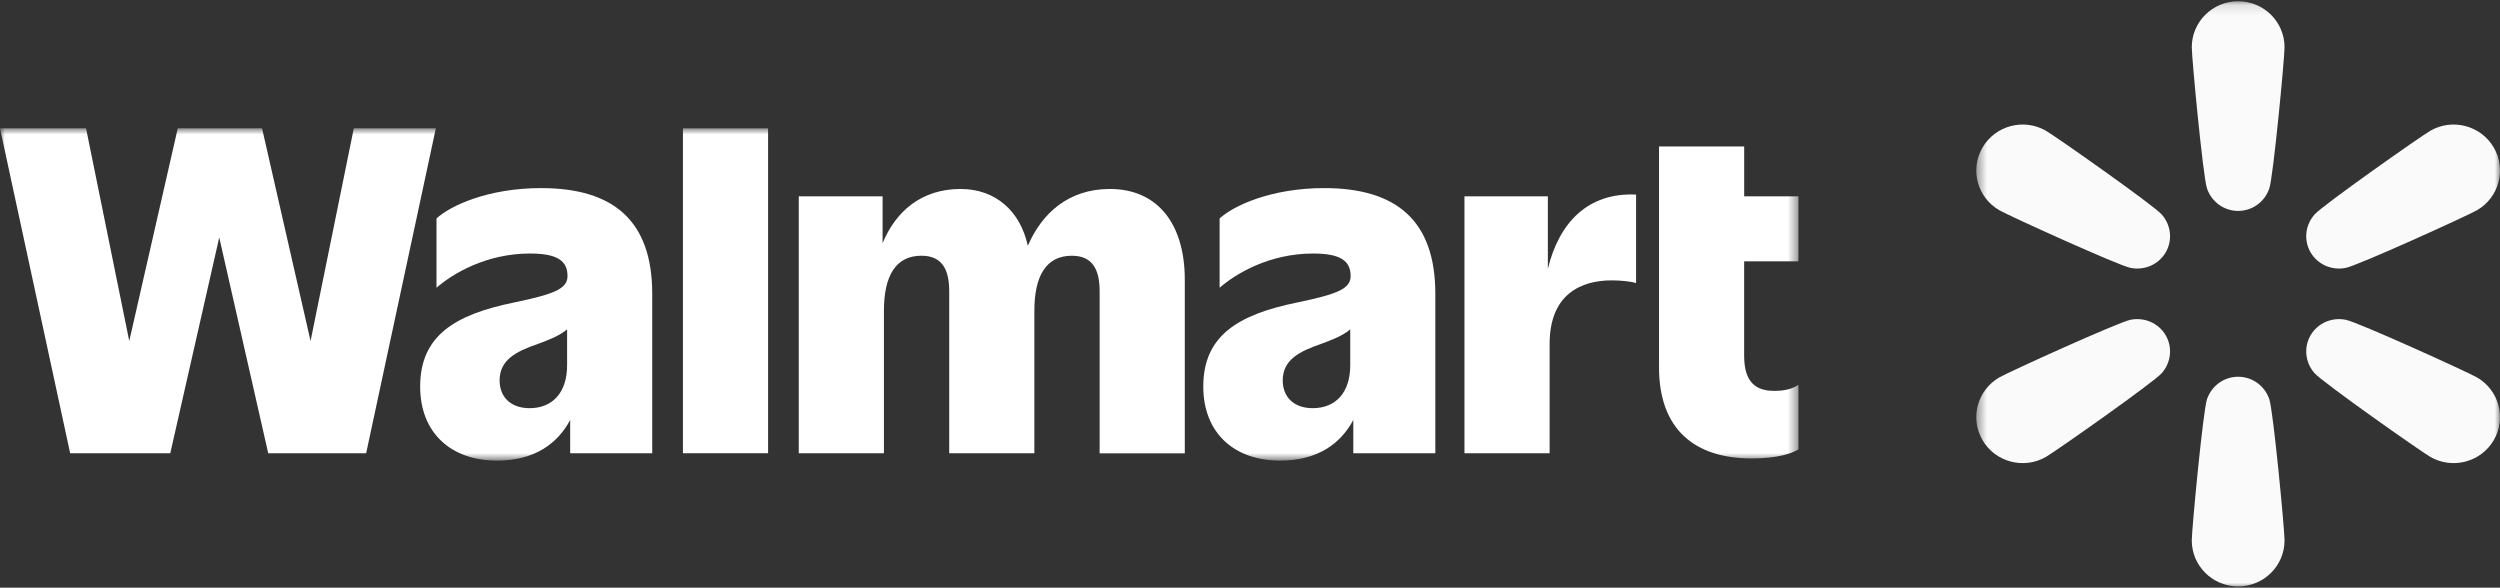 <svg xmlns="http://www.w3.org/2000/svg" width="251" height="59" viewBox="0 0 251 59" fill="none"><rect x="0" y="0" width="251" height="59" fill="#333333" stroke="none"/><g clip-path="url(#clip0_791_371)"><mask id="mask0_791_371" style="mask-type:luminance" maskUnits="userSpaceOnUse" x="198" y="0" width="53" height="59"><path d="M251 0.124H198.419V59H251V0.124Z" fill="white"></path></mask><g mask="url(#mask0_791_371)"><path d="M235.53 26.892C236.766 26.64 247.696 21.676 248.672 21.117C250.899 19.843 251.662 17.02 250.376 14.813C249.089 12.605 246.241 11.848 244.015 13.123C243.038 13.681 233.237 20.582 232.399 21.516C231.439 22.587 231.273 24.119 231.983 25.338C232.694 26.558 234.115 27.181 235.53 26.892Z" fill="#FAFAFA"></path><path d="M248.672 37.883C247.695 37.326 236.765 32.36 235.53 32.109C234.115 31.82 232.694 32.443 231.983 33.663C231.273 34.882 231.439 36.415 232.399 37.485C233.237 38.419 243.039 45.32 244.015 45.877C246.242 47.153 249.09 46.395 250.376 44.189C251.662 41.981 250.898 39.158 248.672 37.883Z" fill="#FAFAFA"></path><path d="M224.711 37.825C223.29 37.825 222.034 38.734 221.579 40.093C221.182 41.28 220.054 53.144 220.054 54.26C220.054 56.809 222.138 58.876 224.711 58.876C227.283 58.876 229.368 56.81 229.368 54.26C229.368 53.144 228.24 41.279 227.842 40.093C227.386 38.733 226.131 37.825 224.711 37.825Z" fill="#FAFAFA"></path><path d="M213.889 32.109C212.654 32.36 201.722 37.325 200.748 37.883C198.52 39.159 197.758 41.982 199.044 44.188C200.33 46.396 203.178 47.153 205.405 45.877C206.38 45.319 216.182 38.419 217.021 37.484C217.981 36.413 218.147 34.882 217.436 33.663C216.726 32.444 215.304 31.82 213.889 32.109Z" fill="#FAFAFA"></path><path d="M205.404 13.123C203.177 11.848 200.329 12.605 199.044 14.813C197.757 17.021 198.521 19.844 200.747 21.117C201.724 21.676 212.654 26.64 213.889 26.892C215.305 27.181 216.726 26.558 217.437 25.338C218.147 24.119 217.98 22.586 217.021 21.516C216.183 20.582 206.381 13.681 205.404 13.123Z" fill="#FAFAFA"></path><path d="M224.711 0.124C222.139 0.124 220.054 2.19 220.054 4.74C220.054 5.856 221.182 17.721 221.579 18.908C222.034 20.268 223.29 21.176 224.711 21.176C226.131 21.176 227.386 20.267 227.842 18.908C228.24 17.721 229.368 5.857 229.368 4.74C229.368 2.191 227.283 0.124 224.711 0.124Z" fill="#FAFAFA"></path></g><mask id="mask1_791_371" style="mask-type:luminance" maskUnits="userSpaceOnUse" x="0" y="12" width="181" height="35"><path d="M180.563 12.881H0V46.244H180.563V12.881Z" fill="white"></path></mask><g mask="url(#mask1_791_371)"><path d="M35.522 12.881L31.18 34.238L26.309 12.881H17.848L12.977 34.238L8.638 12.881H0L7.044 45.505H17.095L22.012 23.843L26.93 45.505H36.761L43.759 12.881H35.522Z" fill="white"></path><path d="M53.171 40.981C51.221 40.981 50.16 39.806 50.16 38.198C50.16 36.11 51.842 35.284 53.968 34.544C55.076 34.135 56.187 33.71 56.937 33.066V36.675C56.937 39.416 55.474 40.981 53.173 40.981M54.323 18.885C48.963 18.885 45.199 20.67 43.825 21.929V28.889C45.419 27.497 48.785 25.453 53.216 25.453C55.96 25.453 56.979 26.193 56.979 27.716C56.979 29.02 55.563 29.543 51.619 30.369C45.641 31.587 42.185 33.721 42.185 38.808C42.185 43.506 45.331 46.246 49.893 46.246C53.713 46.246 55.996 44.506 57.246 42.166V45.506H65.483V29.498C65.483 22.148 61.585 18.885 54.321 18.885" fill="white"></path><path d="M77.116 12.881H68.567V45.505H77.116V12.881Z" fill="white"></path><path d="M111.423 18.973C107.275 18.973 104.594 21.42 103.193 24.681C102.441 21.187 99.943 18.973 96.451 18.973C92.496 18.973 89.919 21.237 88.612 24.419V19.712H80.197V45.507H88.746V31.197C88.746 27.674 89.943 25.674 92.51 25.674C94.591 25.674 95.301 27.065 95.301 29.241V45.51H103.85V31.199C103.85 27.677 105.045 25.676 107.613 25.676C109.694 25.676 110.404 27.067 110.404 29.243V45.513H118.953V28.063C118.953 22.626 116.34 18.973 111.423 18.973Z" fill="white"></path><path d="M131.797 40.981C129.849 40.981 128.786 39.806 128.786 38.198C128.786 36.11 130.47 35.284 132.596 34.544C133.704 34.135 134.814 33.71 135.564 33.066V36.675C135.564 39.416 134.102 40.981 131.797 40.981ZM132.948 18.885C127.588 18.885 123.824 20.67 122.45 21.929V28.889C124.044 27.497 127.41 25.453 131.841 25.453C134.585 25.453 135.604 26.193 135.604 27.716C135.604 29.02 134.187 29.543 130.243 30.369C124.265 31.587 120.81 33.721 120.81 38.808C120.81 43.506 123.956 46.246 128.517 46.246C132.338 46.246 134.621 44.506 135.871 42.166V45.506H144.107V29.498C144.107 22.148 140.209 18.885 132.945 18.885" fill="white"></path><path d="M155.404 26.998V19.711H147.032V45.507H155.581V34.544C155.581 29.498 158.77 28.149 161.826 28.149C162.845 28.149 163.819 28.279 164.262 28.411V19.536C159.452 19.31 156.531 22.325 155.404 26.998Z" fill="white"></path><path d="M180.563 26.236V19.712H175.116V14.708H166.567V36.891C166.567 43.113 170.153 46.027 175.868 46.027C178.527 46.027 179.944 45.504 180.563 45.114V38.631C180.076 38.981 179.277 39.242 178.258 39.242C176.355 39.284 175.113 38.458 175.113 35.72V26.236H180.56H180.563Z" fill="white"></path></g></g><defs><clipPath id="clip0_791_371"><rect width="251" height="59" fill="white"></rect></clipPath></defs></svg>